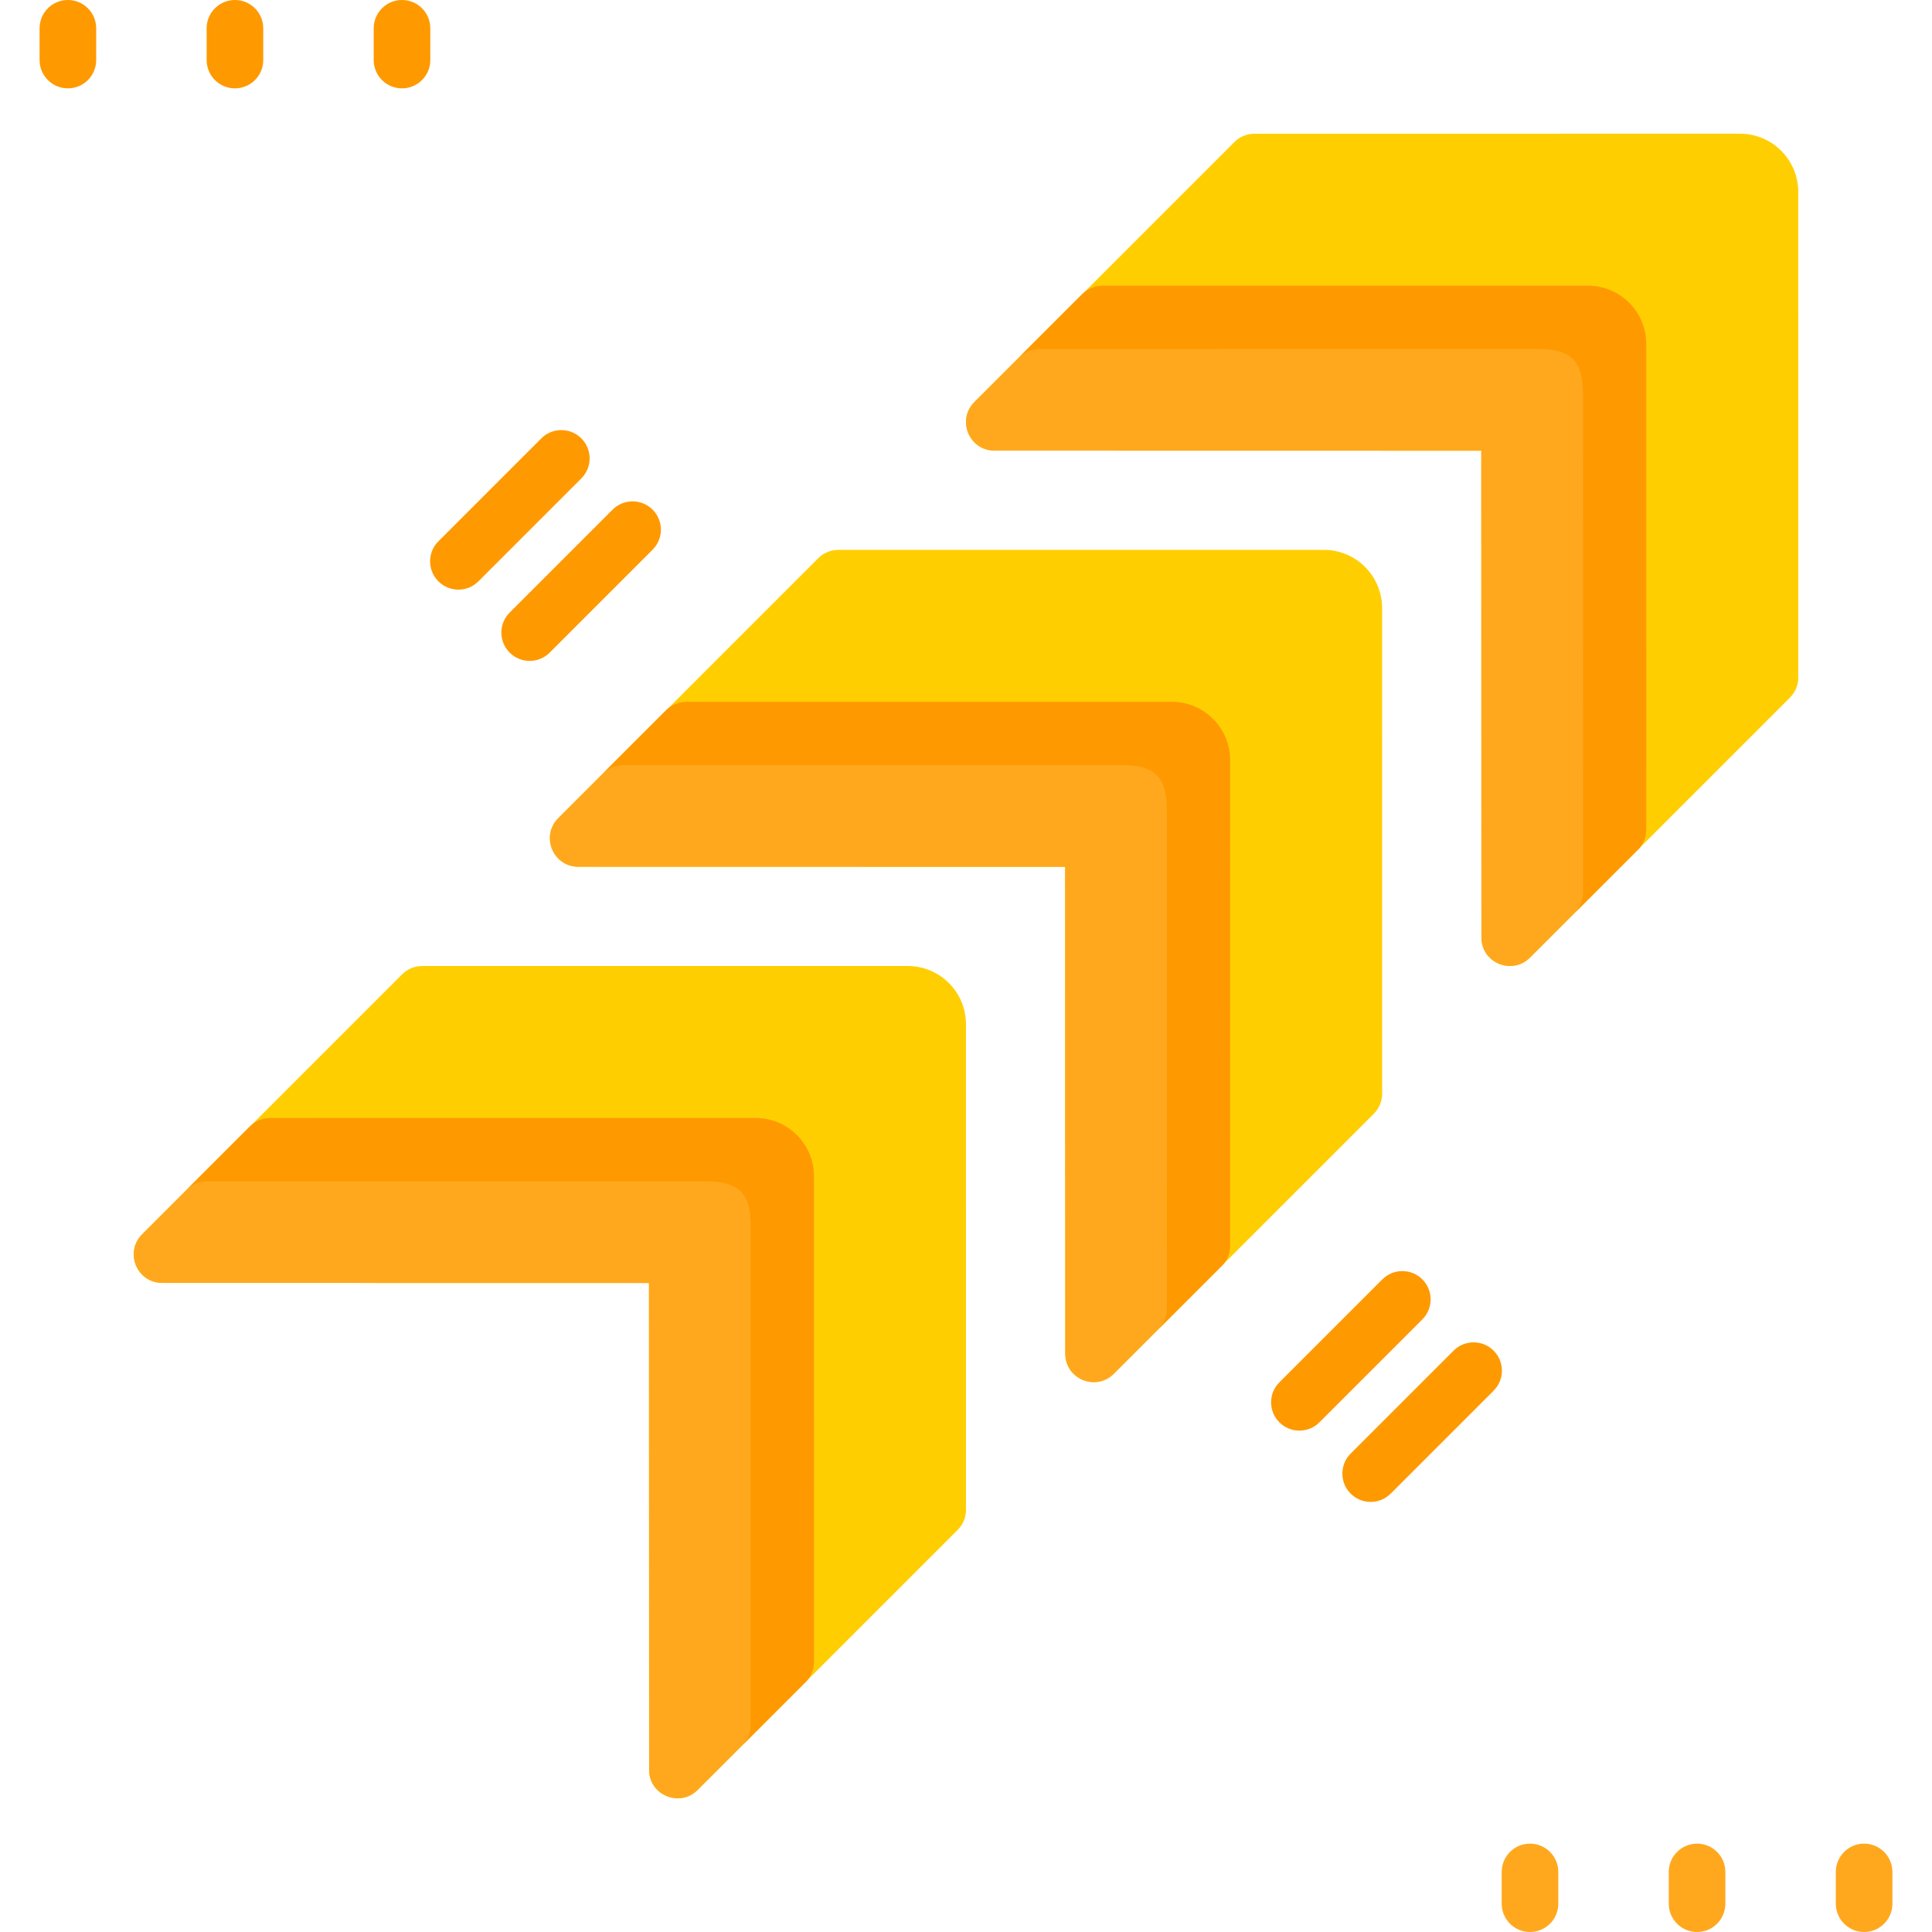 <?xml version="1.0" encoding="iso-8859-1"?>
<!-- Generator: Adobe Illustrator 19.0.0, SVG Export Plug-In . SVG Version: 6.00 Build 0)  -->
<svg xmlns="http://www.w3.org/2000/svg" xmlns:xlink="http://www.w3.org/1999/xlink" version="1.1" id="Capa_1" x="0px" y="0px" viewBox="0 0 512 512" style="enable-background:new 0 0 512 512;" xml:space="preserve">
<path style="fill:#FFCE00;" d="M476.557,50.869l0.006,128.675c0,1.996-0.794,3.918-2.207,5.331l-68.903,68.903  c-4.748,4.748-12.869,1.389-12.863-5.325c-0.019-39.37-0.037-129.016-0.037-129.016s-89.639,0-129.003-0.025  c-6.714,0.006-10.074-8.115-5.325-12.863l68.903-68.903c1.413-1.413,3.335-2.207,5.331-2.207h58.395l70.267-0.006  C469.645,35.44,476.551,42.345,476.557,50.869z"/>
<path style="fill:#FFA81E;" d="M436.263,91.163l0.006,128.675c0,1.996-0.794,3.918-2.207,5.331l-28.609,28.609  c-4.748,4.748-12.869,1.389-12.863-5.325c-0.019-39.37-0.037-129.016-0.037-129.016s-89.639,0-129.003-0.025  c-6.714,0.006-10.074-8.115-5.325-12.863l28.609-28.609c1.413-1.413,3.335-2.207,5.331-2.207l128.662-0.006  C429.351,75.734,436.257,82.639,436.263,91.163z"/>
<path style="fill:#FF9900;" d="M436.263,91.163l0.006,128.675c0,1.996-0.794,3.918-2.207,5.331L417.3,241.931  c1.413-1.413,2.207-3.335,2.207-5.331l-0.006-132.394c-0.006-8.524-3.193-11.71-11.716-11.716l-132.382,0.006  c-1.996,0-3.918,0.793-5.331,2.207l16.762-16.762c1.413-1.413,3.335-2.207,5.331-2.207l128.662-0.006  C429.351,75.734,436.257,82.639,436.263,91.163z"/>
<path style="fill:#FFCE00;" d="M366.275,161.152l0.006,128.675c0,1.996-0.793,3.918-2.207,5.331l-68.903,68.903  c-4.748,4.749-12.869,1.389-12.863-5.325c-0.019-39.37-0.037-129.016-0.037-129.016s-89.639,0-129.003-0.025  c-6.714,0.006-10.074-8.115-5.325-12.863l68.903-68.903c1.413-1.413,3.335-2.207,5.331-2.207h58.395l70.267-0.006  C359.363,145.722,366.268,152.628,366.275,161.152z"/>
<path style="fill:#FFA81E;" d="M325.98,201.446l0.006,128.675c0,1.996-0.794,3.918-2.207,5.331l-28.609,28.609  c-4.748,4.749-12.869,1.389-12.863-5.325c-0.019-39.37-0.037-129.016-0.037-129.016s-89.639,0-129.003-0.025  c-6.714,0.006-10.074-8.115-5.325-12.863l28.609-28.609c1.413-1.413,3.335-2.207,5.331-2.207l128.662-0.006  C319.068,186.016,325.974,192.922,325.98,201.446z"/>
<path style="fill:#FF9900;" d="M325.98,201.446l0.006,128.675c0,1.996-0.794,3.918-2.207,5.331l-16.762,16.762  c1.413-1.413,2.207-3.335,2.207-5.331l-0.006-132.394c-0.006-8.524-3.193-11.71-11.716-11.716l-132.382,0.006  c-1.996,0-3.918,0.793-5.331,2.207l16.762-16.762c1.413-1.413,3.335-2.207,5.331-2.207l128.662-0.006  C319.068,186.016,325.974,192.922,325.98,201.446z"/>
<path style="fill:#FFCE00;" d="M255.992,271.434l0.006,128.675c0,1.996-0.794,3.918-2.207,5.331l-68.903,68.903  c-4.748,4.749-12.869,1.389-12.863-5.325c-0.019-39.37-0.037-129.016-0.037-129.016s-89.639,0-129.003-0.025  c-6.714,0.006-10.074-8.115-5.325-12.863l68.903-68.903c1.413-1.413,3.335-2.207,5.331-2.207h58.395l70.267-0.006  C249.08,256.005,255.986,262.91,255.992,271.434z"/>
<path style="fill:#FFA81E;" d="M215.698,311.728l0.006,128.675c0,1.996-0.794,3.918-2.207,5.331l-28.609,28.609  c-4.748,4.749-12.869,1.389-12.863-5.325c-0.019-39.37-0.037-129.016-0.037-129.016s-89.639,0-129.003-0.025  c-6.714,0.006-10.074-8.115-5.325-12.863l28.609-28.609c1.413-1.413,3.335-2.207,5.331-2.207l128.662-0.006  C208.786,296.299,215.692,303.205,215.698,311.728z"/>
<path style="fill:#FF9900;" d="M215.698,311.728l0.006,128.675c0,1.996-0.794,3.918-2.207,5.331l-16.762,16.762  c1.413-1.413,2.207-3.335,2.207-5.331l-0.006-132.394c-0.006-8.524-3.193-11.71-11.716-11.716l-132.382,0.006  c-1.996,0-3.918,0.793-5.331,2.207l16.762-16.762c1.413-1.413,3.335-2.207,5.331-2.207l128.662-0.006  C208.786,296.299,215.692,303.205,215.698,311.728z"/>
<g>
	<path style="fill:#FFA81E;" d="M494.01,488.583c-4.143,0-7.5,3.358-7.5,7.5v8.417c0,4.142,3.357,7.5,7.5,7.5s7.5-3.358,7.5-7.5   v-8.417C501.51,491.941,498.153,488.583,494.01,488.583z"/>
	<path style="fill:#FFA81E;" d="M449.738,488.583c-4.143,0-7.5,3.358-7.5,7.5v8.417c0,4.142,3.357,7.5,7.5,7.5s7.5-3.358,7.5-7.5   v-8.417C457.238,491.941,453.881,488.583,449.738,488.583z"/>
	<path style="fill:#FFA81E;" d="M405.466,488.583c-4.143,0-7.5,3.358-7.5,7.5v8.417c0,4.142,3.357,7.5,7.5,7.5s7.5-3.358,7.5-7.5   v-8.417C412.966,491.941,409.608,488.583,405.466,488.583z"/>
</g>
<g>
	<path style="fill:#FF9900;" d="M106.534,23.417c4.142,0,7.5-3.358,7.5-7.5V7.5c0-4.142-3.358-7.5-7.5-7.5s-7.5,3.358-7.5,7.5v8.417   C99.034,20.059,102.392,23.417,106.534,23.417z"/>
	<path style="fill:#FF9900;" d="M62.262,23.417c4.142,0,7.5-3.358,7.5-7.5V7.5c0-4.142-3.358-7.5-7.5-7.5s-7.5,3.358-7.5,7.5v8.417   C54.762,20.059,58.12,23.417,62.262,23.417z"/>
	<path style="fill:#FF9900;" d="M17.99,0c-4.142,0-7.5,3.358-7.5,7.5v8.417c0,4.142,3.358,7.5,7.5,7.5s7.5-3.358,7.5-7.5V7.5   C25.49,3.358,22.132,0,17.99,0z"/>
	<path style="fill:#FF9900;" d="M376.935,339.049c-2.93-2.929-7.678-2.929-10.607,0l-27.279,27.279   c-2.929,2.929-2.929,7.678,0,10.606c1.465,1.464,3.385,2.197,5.304,2.197s3.839-0.732,5.304-2.197l27.279-27.279   C379.864,346.727,379.864,341.978,376.935,339.049z"/>
	<path style="fill:#FF9900;" d="M395.824,357.938c-2.929-2.929-7.677-2.93-10.607,0l-27.279,27.279   c-2.929,2.929-2.929,7.678,0,10.606c1.465,1.465,3.384,2.197,5.304,2.197c1.919,0,3.839-0.732,5.304-2.197l27.279-27.279   C398.753,365.616,398.753,360.867,395.824,357.938z"/>
	<path style="fill:#FF9900;" d="M116.177,154.062c1.464,1.464,3.384,2.197,5.303,2.197s3.839-0.732,5.303-2.197l27.279-27.279   c2.929-2.929,2.929-7.678,0-10.606c-2.929-2.929-7.678-2.929-10.606,0l-27.279,27.279   C113.247,146.384,113.247,151.133,116.177,154.062z"/>
	<path style="fill:#FF9900;" d="M135.065,172.951c1.464,1.464,3.384,2.197,5.303,2.197s3.839-0.732,5.303-2.197l27.279-27.279   c2.929-2.929,2.929-7.678,0-10.606c-2.929-2.929-7.678-2.929-10.606,0l-27.279,27.279   C132.135,165.273,132.135,170.022,135.065,172.951z"/>
</g>
<g>
</g>
<g>
</g>
<g>
</g>
<g>
</g>
<g>
</g>
<g>
</g>
<g>
</g>
<g>
</g>
<g>
</g>
<g>
</g>
<g>
</g>
<g>
</g>
<g>
</g>
<g>
</g>
<g>
</g>
</svg>
